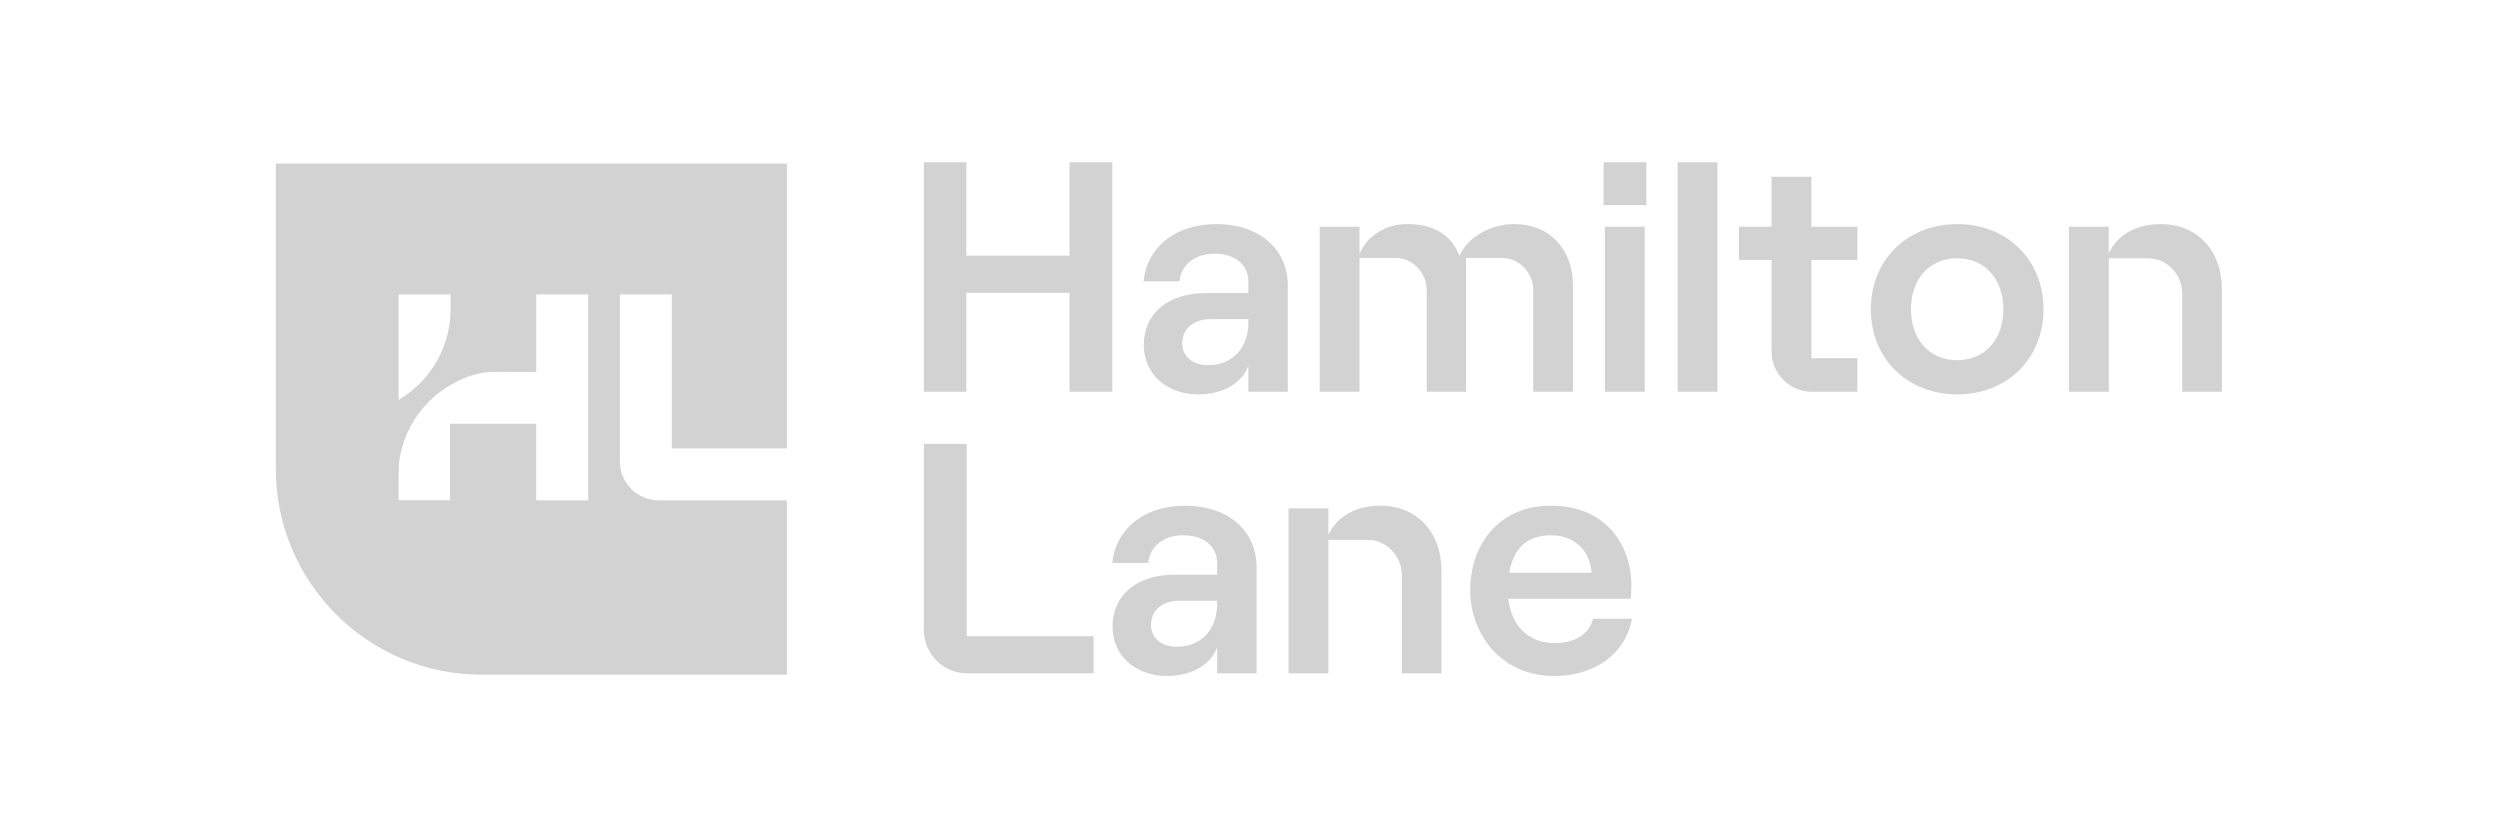 <svg width="146" height="49" viewBox="0 0 146 49" fill="none" xmlns="http://www.w3.org/2000/svg">
<path d="M36.202 26.956V23.008V17.227V17.197H39.234V26.185H45.953V9.554H16.107V27.378C16.107 34.018 21.49 39.401 28.131 39.401H45.954V29.218H38.464C37.216 29.218 36.202 28.203 36.202 26.956ZM23.28 17.197H26.313V18.057C26.313 20.315 25.094 22.287 23.28 23.354V17.197ZM34.352 21.725V24.75V29.218H34.314H34.302H31.317H31.313V27.817V24.749V24.745L26.289 24.746H26.283V29.217H23.279V27.766C23.279 27.575 23.309 26.979 23.309 26.979C23.548 25.171 24.573 23.612 26.03 22.654C26.115 22.6 26.202 22.546 26.289 22.496C26.989 22.092 27.771 21.774 28.614 21.724C28.836 21.711 31.318 21.724 31.318 21.724V17.197H34.352L34.352 21.725Z" fill="#D2D2D2"/>
<path d="M62.461 17.099H56.432V22.878H53.954V9.477H56.432V14.93H62.461V9.477H64.958V22.878H62.461V17.099ZM93.65 9.477H96.147V11.974H93.65V9.477ZM93.726 13.241H96.05V22.878H93.726V13.241ZM97.976 22.878H100.3V9.477H97.976V22.878ZM114.309 21.035C115.094 21.035 115.767 20.748 116.255 20.206C116.74 19.666 116.996 18.923 116.996 18.059C116.996 17.195 116.74 16.453 116.255 15.913C115.767 15.371 115.094 15.084 114.309 15.084C112.689 15.084 111.601 16.279 111.601 18.059C111.601 19.839 112.69 21.035 114.309 21.035ZM114.309 13.087C117.224 13.087 119.34 15.178 119.34 18.059C119.34 20.94 117.224 23.032 114.309 23.032C111.382 23.032 109.258 20.94 109.258 18.059C109.258 15.178 111.382 13.087 114.309 13.087ZM89.542 22.878H91.859V16.639C91.859 15.636 91.529 14.733 90.93 14.096C90.31 13.436 89.448 13.087 88.44 13.087C87.039 13.087 85.728 13.84 85.25 14.918L85.231 14.961L85.215 14.917C84.771 13.72 83.728 13.087 82.199 13.087C80.955 13.087 79.921 13.707 79.431 14.746L79.395 14.823V13.241H77.071V22.878H79.395V15.064H81.508C82.49 15.064 83.32 15.923 83.32 16.941V22.878H85.617V15.064H87.73C88.712 15.064 89.542 15.923 89.542 16.941V22.878H89.542ZM101.557 15.179H103.459V20.523C103.459 21.822 104.515 22.878 105.814 22.878H108.471V20.92H105.786V15.179H108.471V13.241H105.786V10.322H103.459V13.241H101.557V15.179ZM127.443 22.878H129.759V16.907C129.759 14.622 128.323 13.087 126.187 13.087C124.794 13.087 123.701 13.684 123.189 14.727L123.153 14.8V13.24H120.829V22.878H123.155V15.084H125.464C126.537 15.084 127.443 16.023 127.443 17.135V22.878ZM70.543 21.323C71.978 21.323 72.905 20.335 72.905 18.808V18.636H70.716C69.701 18.636 69.045 19.193 69.045 20.056C69.045 20.813 69.647 21.323 70.543 21.323ZM72.905 17.118V16.447C72.905 15.455 72.129 14.815 70.927 14.815C69.607 14.815 68.943 15.647 68.88 16.428H66.784C66.865 15.498 67.308 14.657 68.033 14.059C68.803 13.423 69.837 13.087 71.022 13.087C73.527 13.087 75.209 14.53 75.209 16.677V22.878H72.904V21.359L72.867 21.451C72.483 22.412 71.352 23.032 69.985 23.032C69.076 23.032 68.258 22.742 67.681 22.215C67.111 21.693 66.797 20.961 66.797 20.153C66.797 18.31 68.214 17.119 70.408 17.119H72.905V17.118ZM92.947 33.428C92.845 32.111 91.918 31.261 90.586 31.261C89.214 31.261 88.394 31.989 88.148 33.426L88.144 33.448H92.949L92.947 33.428ZM90.586 29.532C92.072 29.532 93.302 30.037 94.141 30.994C94.871 31.826 95.272 32.956 95.272 34.178C95.272 34.528 95.249 34.816 95.235 34.966H88.087L88.09 34.987C88.266 36.572 89.296 37.557 90.777 37.557C91.981 37.557 92.783 37.053 93.039 36.136H95.306C94.934 38.167 93.159 39.477 90.777 39.477C89.302 39.477 88.044 38.939 87.136 37.919C86.325 37.009 85.861 35.751 85.861 34.467C85.861 33.145 86.279 31.929 87.039 31.045C87.891 30.055 89.117 29.532 90.586 29.532ZM53.954 25.922V36.796C53.954 38.19 55.088 39.324 56.483 39.324H63.866V37.154H56.453V25.922H53.954ZM81.866 39.324H84.182V33.352C84.182 31.067 82.746 29.532 80.61 29.532C79.217 29.532 78.124 30.129 77.612 31.172L77.576 31.245V29.685H75.251V39.324H77.577V31.529H79.885C80.959 31.529 81.866 32.468 81.866 33.58V39.324H81.866ZM68.718 37.768C70.152 37.768 71.079 36.781 71.079 35.253V35.081H68.891C67.876 35.081 67.22 35.638 67.22 36.501C67.219 37.258 67.822 37.768 68.718 37.768ZM71.079 33.563V32.892C71.079 31.9 70.303 31.26 69.102 31.26C67.781 31.26 67.118 32.092 67.055 32.873H64.96C65.04 31.943 65.483 31.102 66.209 30.504C66.978 29.868 68.012 29.532 69.197 29.532C71.702 29.532 73.384 30.975 73.384 33.122V39.324H71.079V37.804L71.042 37.896C70.658 38.857 69.527 39.477 68.161 39.477C67.252 39.477 66.434 39.187 65.857 38.66C65.286 38.138 64.972 37.406 64.972 36.598C64.972 34.755 66.389 33.564 68.583 33.564H71.079V33.563Z" fill="#D2D2D2"/>
</svg>
